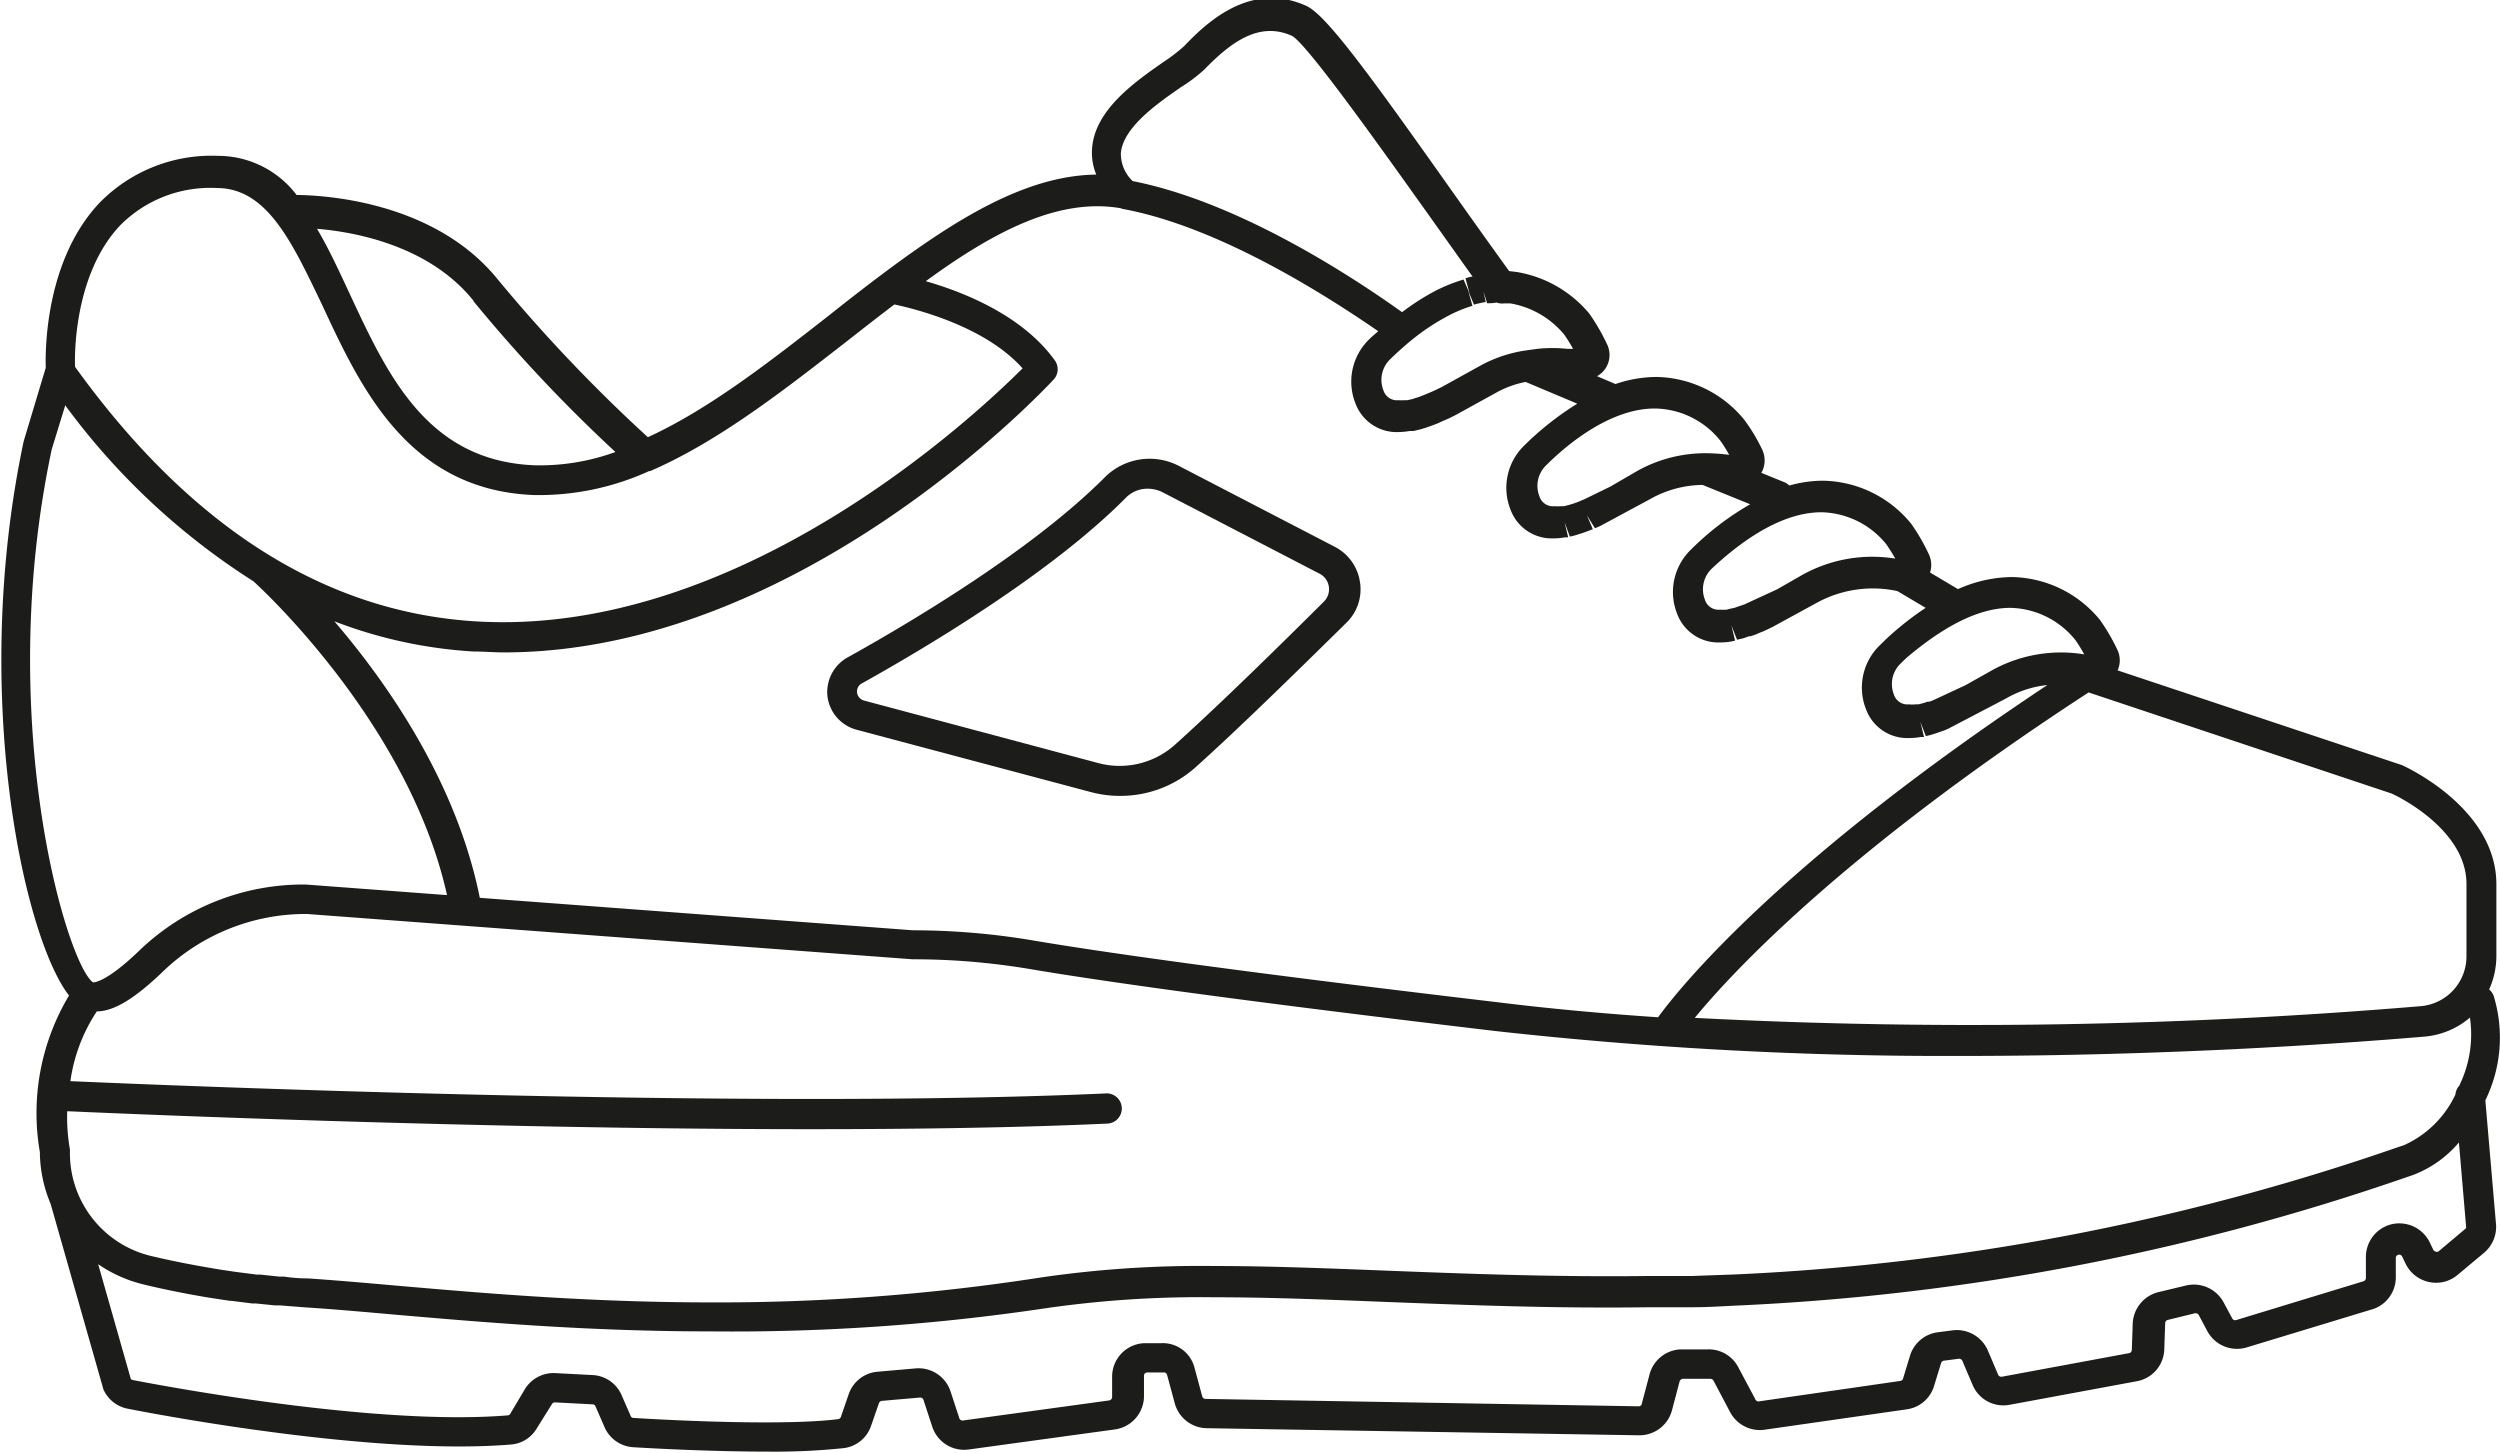 <svg id="Layer_1" data-name="Layer 1" xmlns="http://www.w3.org/2000/svg" viewBox="0 0 165.54 96.24"><defs><style>.cls-1{fill:#1c1d1b;}</style></defs><path class="cls-1" d="M-86.1,229.31a1,1,0,0,0-.3-.42,5.4,5.4,0,0,0,.48-2.2v-4.77c0-5-5.92-7.74-6.26-7.89L-111,207.76a1.62,1.62,0,0,0,0-1.33,13.29,13.29,0,0,0-1.16-2,7.69,7.69,0,0,0-5.84-2.85,8.9,8.9,0,0,0-3.57.8l-1.85-1.1a1.64,1.64,0,0,0-.09-1.23,12.89,12.89,0,0,0-1.16-2,7.69,7.69,0,0,0-5.85-2.85,8.27,8.27,0,0,0-2.22.32,1,1,0,0,0-.33-.22l-1.52-.62a1.67,1.67,0,0,0,.05-1.55,11.7,11.7,0,0,0-1.17-1.95,7.67,7.67,0,0,0-5.84-2.85,8.47,8.47,0,0,0-2.7.47l-1.22-.52a1.61,1.61,0,0,0,.57-.53,1.62,1.62,0,0,0,.08-1.61,13.29,13.29,0,0,0-1.16-2,7.94,7.94,0,0,0-4.81-2.76l-.5-.06c-1.18-1.63-2.46-3.43-3.75-5.25-5.6-7.92-8.38-11.72-9.68-12.31-3.83-1.74-6.83,1.36-8.11,2.68a11.17,11.17,0,0,1-1.3,1c-1.91,1.33-4.53,3.15-4.77,5.67a3.8,3.8,0,0,0,.27,1.82c-4.71.06-9.36,3-14.14,6.57h0q-1.77,1.33-3.55,2.75c-3.93,3.07-7.93,6.2-12,8.07a104.1,104.1,0,0,1-9.9-10.4c-4.14-5.17-11.37-5.62-13.36-5.64a6.53,6.53,0,0,0-5.19-2.59,10.37,10.37,0,0,0-7.86,3.11c-3.59,3.8-3.6,9.77-3.56,10.92l-1.46,4.86c-3.54,16.7,0,32.85,3,36.71a15.14,15.14,0,0,0-1.93,10.37,9,9,0,0,0,.71,3.42l3.47,12.19a.88.88,0,0,0,.05.15,2.22,2.22,0,0,0,1.59,1.23c2.69.53,16.57,3.1,25.38,2.37a2.18,2.18,0,0,0,1.71-1.08l1-1.6a.22.22,0,0,1,.2-.11l2.49.13a.2.2,0,0,1,.19.13l.6,1.38a2.22,2.22,0,0,0,1.91,1.33c1.48.09,5.28.29,8.82.29a44.28,44.28,0,0,0,5.1-.23,2.19,2.19,0,0,0,1.82-1.48l.52-1.5a.23.23,0,0,1,.19-.15l2.53-.22a.23.23,0,0,1,.23.16l.58,1.77a2.22,2.22,0,0,0,2.41,1.51l9.69-1.33a2.23,2.23,0,0,0,1.92-2.2v-1.35a.21.21,0,0,1,.21-.22l1.1,0a.21.21,0,0,1,.22.16l.51,1.89a2.23,2.23,0,0,0,2.11,1.64l28.63.47a2.23,2.23,0,0,0,2.18-1.65l.51-1.93a.24.24,0,0,1,.22-.16h1.82a.24.24,0,0,1,.2.12l1.11,2.1a2.23,2.23,0,0,0,2.28,1.15l9.41-1.35a2.2,2.2,0,0,0,1.81-1.56l.46-1.5a.24.24,0,0,1,.18-.16l1-.13a.24.24,0,0,1,.23.14l.68,1.6a2.21,2.21,0,0,0,2.45,1.31l8.42-1.56a2.21,2.21,0,0,0,1.82-2.1l.06-1.76a.22.22,0,0,1,.17-.2l1.8-.44a.24.24,0,0,1,.25.11l.58,1.09a2.23,2.23,0,0,0,2.6,1.06l8.43-2.56A2.22,2.22,0,0,0-92.58,248v-1.33a.22.22,0,0,1,.15-.21.22.22,0,0,1,.27.11l.24.5a2.24,2.24,0,0,0,1.54,1.19,2.2,2.2,0,0,0,1.89-.47l1.76-1.47a2.24,2.24,0,0,0,.79-1.84l-.71-8.25A9.44,9.44,0,0,0-86.1,229.31Zm-6.8-13.41c.05,0,5,2.25,5,6v4.77A3.31,3.31,0,0,1-91,230a355.79,355.79,0,0,1-48,.77c2.55-3.11,10-11.08,26.08-21.55Zm-25.2-12.28a5.67,5.67,0,0,1,4.31,2.14,9.87,9.87,0,0,1,.58.94,9.44,9.44,0,0,0-6.19,1.1l-1.67.94-2.15,1a2.5,2.5,0,0,1-.25.09l-.1,0-.27.09-.35.09-.19,0a2.25,2.25,0,0,1-.44,0,.94.94,0,0,1-1-.67,1.88,1.88,0,0,1,.48-2.06c.11-.11.24-.24.43-.41C-123.55,205.74-120.85,203.62-118.1,203.62Zm-12.51-6.33a5.67,5.67,0,0,1,4.31,2.14c.07.11.3.44.58.93a9.52,9.52,0,0,0-6.2,1.1l-1.62.93-2.17,1-.23.08-.24.08-.16.06-.37.08-.18.05a3.42,3.42,0,0,1-.44,0,.94.94,0,0,1-1-.67,1.89,1.89,0,0,1,.47-2.06C-136.42,199.67-133.57,197.29-130.61,197.29Zm-11-6.87a5.64,5.64,0,0,1,4.31,2.14,9.21,9.21,0,0,1,.58.93,11.54,11.54,0,0,0-1.55-.11h0a9.24,9.24,0,0,0-4.6,1.21l-1.72,1-1.72.84-.15.06-.25.11-.34.12-.26.08-.35.09-.19,0a3.42,3.42,0,0,1-.44,0,.94.94,0,0,1-1-.67,1.89,1.89,0,0,1,.47-2.06C-147.45,192.8-144.6,190.42-141.65,190.42ZM-153,182.64l0,0,.25.81c.2,0,.41,0,.62-.05a1.05,1.05,0,0,0,.24.06,1.09,1.09,0,0,0,.26,0c.14,0,.28,0,.42,0a5.93,5.93,0,0,1,3.57,2.07,9.87,9.87,0,0,1,.58.94l-.37,0a9.35,9.35,0,0,0-2,0l-.86.12a8.93,8.93,0,0,0-2.92,1l-2.53,1.4-.41.2-.29.13-.38.16-.27.11a3.41,3.41,0,0,1-.42.14l-.17.06-.35.08-.16,0a3.44,3.44,0,0,1-.43,0,.94.94,0,0,1-1-.67,1.89,1.89,0,0,1,.47-2.06q.69-.67,1.41-1.26a14.64,14.64,0,0,1,2.36-1.57,8.87,8.87,0,0,1,1.66-.69l-.28-1,.38.92a7.25,7.25,0,0,1,.78-.17Zm-20.1-13.45A10.44,10.44,0,0,0-171.5,168c1.72-1.77,3.62-3.26,5.84-2.25,1,.57,5.58,7,8.89,11.64l3.06,4.3c-.16,0-.32.06-.47.11l.27,1-.4-.92a10.63,10.63,0,0,0-2,.82,15.81,15.81,0,0,0-2.07,1.34c-3-2.14-10.64-7.26-17.84-8.68a2.49,2.49,0,0,1-.78-1.86C-176.85,171.81-174.59,170.23-173.09,169.19Zm-3.86,8c6.62,1.19,14,6.05,17,8.11-.2.18-.4.34-.59.53a3.9,3.9,0,0,0-.91,4.27,2.91,2.91,0,0,0,2.84,1.88,5,5,0,0,0,.75-.07l.25,0,.49-.12.3-.09.45-.16.32-.12.44-.2.33-.14.44-.22,2.65-1.46a6.62,6.62,0,0,1,2-.74l3.42,1.44a19.86,19.86,0,0,0-3.51,2.77,3.9,3.9,0,0,0-.9,4.27,2.91,2.91,0,0,0,2.83,1.88,4.16,4.16,0,0,0,.77-.07l.21,0-.24-1,.35.95a3.54,3.54,0,0,0,.44-.11l.25-.08.16-.05.36-.13.31-.12-.39-.92.53.86.33-.14,3.34-1.8a7.19,7.19,0,0,1,3.46-.93l3.15,1.28a18.79,18.79,0,0,0-3.92,3,3.9,3.9,0,0,0-.91,4.27,2.91,2.91,0,0,0,2.84,1.88,4.34,4.34,0,0,0,.78-.07l.21-.05-.24-1,.37.94.43-.1.37-.13.1,0,.32-.11.3-.13.23-.09.26-.12.35-.17,2.93-1.6a7.71,7.71,0,0,1,5.33-.77l1.87,1.11a20.29,20.29,0,0,0-2.61,2.06l-.42.41a3.9,3.9,0,0,0-.91,4.27,2.91,2.91,0,0,0,2.84,1.88,4.34,4.34,0,0,0,.78-.07l.21,0-.24-1,.36.94a4,4,0,0,0,.44-.11l.25-.08.17-.06.35-.12.28-.12,3.82-2a6.86,6.86,0,0,1,2.74-.89c-17.57,11.65-24.28,19.94-25.78,22-3.55-.24-7.12-.56-10.66-1-18.19-2.15-26.73-3.41-30.68-4.08a47.88,47.88,0,0,0-8-.68h0l-28.68-2.15c-1.54-7.7-6.18-14.29-9.63-18.31a30.6,30.6,0,0,0,9.21,2c.69,0,1.37.06,2,.06,19.49,0,35.71-17.31,36.42-18.07a1,1,0,0,0,.08-1.26c-2.15-3-6.09-4.55-8.55-5.25C-185.44,178.72-181.1,176.42-176.95,177.17Zm-42.92,6.11a100.52,100.52,0,0,0,9.41,10,14.67,14.67,0,0,1-5.34.88c-7.11-.28-9.73-5.93-12.27-11.39-.7-1.5-1.39-3-2.15-4.27C-227.57,178.74-222.75,179.69-219.87,183.28Zm-23.39-5a8.41,8.41,0,0,1,6.4-2.48c3.35,0,5,3.61,7,7.78,2.53,5.44,5.68,12.22,14,12.55a17.6,17.6,0,0,0,7.64-1.59l.07,0c4.46-1.93,8.76-5.28,13-8.58,1.06-.83,2.11-1.65,3.16-2.45,1.37.29,6,1.43,8.49,4.23-3.21,3.21-18.86,17.85-36.27,16.75-10-.63-18.87-6.3-26.47-16.85C-246.3,186.37-246.16,181.35-243.26,178.29Zm-4.55,14.91.92-3a46.08,46.08,0,0,0,12.46,11.65c.51.46,10.31,9.47,12.82,20.78l-9.35-.7a15.66,15.66,0,0,0-11,4.35c-2.33,2.25-3.1,2.12-3.09,2.13C-246.81,227.18-251.59,211.07-247.81,193.2ZM-88,244.76l-1.76,1.48a.21.21,0,0,1-.19,0,.21.21,0,0,1-.15-.12l-.24-.5a2.24,2.24,0,0,0-2.71-1.13,2.23,2.23,0,0,0-1.51,2.11V248a.23.23,0,0,1-.16.21l-8.43,2.57a.22.22,0,0,1-.26-.11l-.58-1.08a2.24,2.24,0,0,0-2.48-1.1l-1.79.43A2.24,2.24,0,0,0-110,251l-.06,1.76a.22.22,0,0,1-.18.21l-8.42,1.56a.23.23,0,0,1-.25-.13l-.68-1.6a2.24,2.24,0,0,0-2.34-1.34l-1,.13a2.22,2.22,0,0,0-1.82,1.56l-.46,1.51a.22.22,0,0,1-.18.15l-9.41,1.36A.24.24,0,0,1-135,256l-1.12-2.1a2.2,2.2,0,0,0-2-1.18h-1.82A2.23,2.23,0,0,0-142,254.4l-.51,1.93a.2.2,0,0,1-.22.16L-171.4,256a.23.23,0,0,1-.21-.16l-.51-1.89a2.17,2.17,0,0,0-2.23-1.64l-1.1,0a2.22,2.22,0,0,0-2.13,2.22v1.35a.23.23,0,0,1-.19.22l-9.69,1.33a.22.22,0,0,1-.24-.16l-.58-1.77a2.23,2.23,0,0,0-2.31-1.52l-2.52.22a2.21,2.21,0,0,0-1.91,1.48l-.52,1.51a.22.22,0,0,1-.18.15c-3.69.46-11.31.06-13.55-.08a.2.2,0,0,1-.19-.13l-.6-1.38a2.21,2.21,0,0,0-1.93-1.33l-2.49-.13a2.23,2.23,0,0,0-2,1.09l-.95,1.6a.2.2,0,0,1-.17.11c-8.54.7-22.18-1.83-24.83-2.34a.22.22,0,0,1-.13-.08l-2.16-7.59a9.06,9.06,0,0,0,3,1.34c1.4.34,2.87.63,4.37.88h0l1.38.21.11,0,1.34.17.24,0,1.28.13.34,0,1.66.13c1.75.11,3.78.29,5.92.48,5.69.49,12.77,1.11,20.92,1.11A140.3,140.3,0,0,0-182,250a71.33,71.33,0,0,1,11.17-.73c3.58,0,7.38.15,11.41.31,5.46.21,11.18.44,17.49.35l1.7,0,1.12,0c.93,0,1.87-.06,2.88-.11a156.61,156.61,0,0,0,44.42-8.52l.41-.14a7.46,7.46,0,0,0,3-2.14l.48,5.63A.21.21,0,0,1-88,244.76Zm-.34-9.54a1,1,0,0,0-.29.62,6.88,6.88,0,0,1-3.41,3.36l-.45.15a155,155,0,0,1-43.87,8.41l-2.8.1-1.11,0-1.68,0c-6.26.08-11.94-.14-17.38-.35-4.05-.16-7.87-.31-11.49-.31a72.84,72.84,0,0,0-11.48.76,138.86,138.86,0,0,1-21.81,1.65c-8.06,0-15.09-.61-20.74-1.1-2.16-.19-4.2-.37-6-.49q-.8,0-1.56-.12l-.33,0-1.24-.13-.23,0-1.4-.18c-.47-.07-.92-.13-1.37-.21h0c-1.45-.24-2.87-.52-4.22-.84a7,7,0,0,1-5.39-6.86,1.23,1.23,0,0,0,0-.2,12.32,12.32,0,0,1-.18-2.53c3.56.16,27.3,1.19,49.23,1.19,7,0,13.76-.1,19.65-.37a1,1,0,0,0,.95-1.05,1,1,0,0,0-1-.95c-24.21,1.1-63.54-.59-68.62-.81a11.2,11.2,0,0,1,1.75-4.62c1.15,0,2.57-.89,4.4-2.66a13.65,13.65,0,0,1,9.5-3.79l40.11,3a46.74,46.74,0,0,1,7.8.65c4,.68,12.55,1.94,30.79,4.1a269.53,269.53,0,0,0,30.94,1.65c13.33,0,24.68-.78,30.6-1.28a5.32,5.32,0,0,0,3-1.26A7.71,7.71,0,0,1-88.36,235.22Z" transform="translate(251.22 -163.37)"/><path class="cls-1" d="M-196.43,209.47a2.62,2.62,0,0,0,1.93,2.22l15.52,4.13a7.33,7.33,0,0,0,1.92.25,7.45,7.45,0,0,0,5-1.89c3.07-2.75,7.56-7.18,10-9.58a3.08,3.08,0,0,0,.89-2.7,3.13,3.13,0,0,0-1.66-2.32l-10.37-5.38a4.2,4.2,0,0,0-4.82.73c-4.74,4.78-12.69,9.53-17,11.93A2.63,2.63,0,0,0-196.43,209.47Zm2.3-.86c4.41-2.46,12.54-7.32,17.45-12.27a2,2,0,0,1,1.47-.61,2.22,2.22,0,0,1,1,.25l10.37,5.38a1.15,1.15,0,0,1,.61.85,1.16,1.16,0,0,1-.33,1c-2.39,2.38-6.85,6.78-9.89,9.5a5.48,5.48,0,0,1-5,1.2L-194,209.76a.63.63,0,0,1-.47-.53A.61.61,0,0,1-194.13,208.61Z" transform="translate(251.22 -163.37)"/></svg>